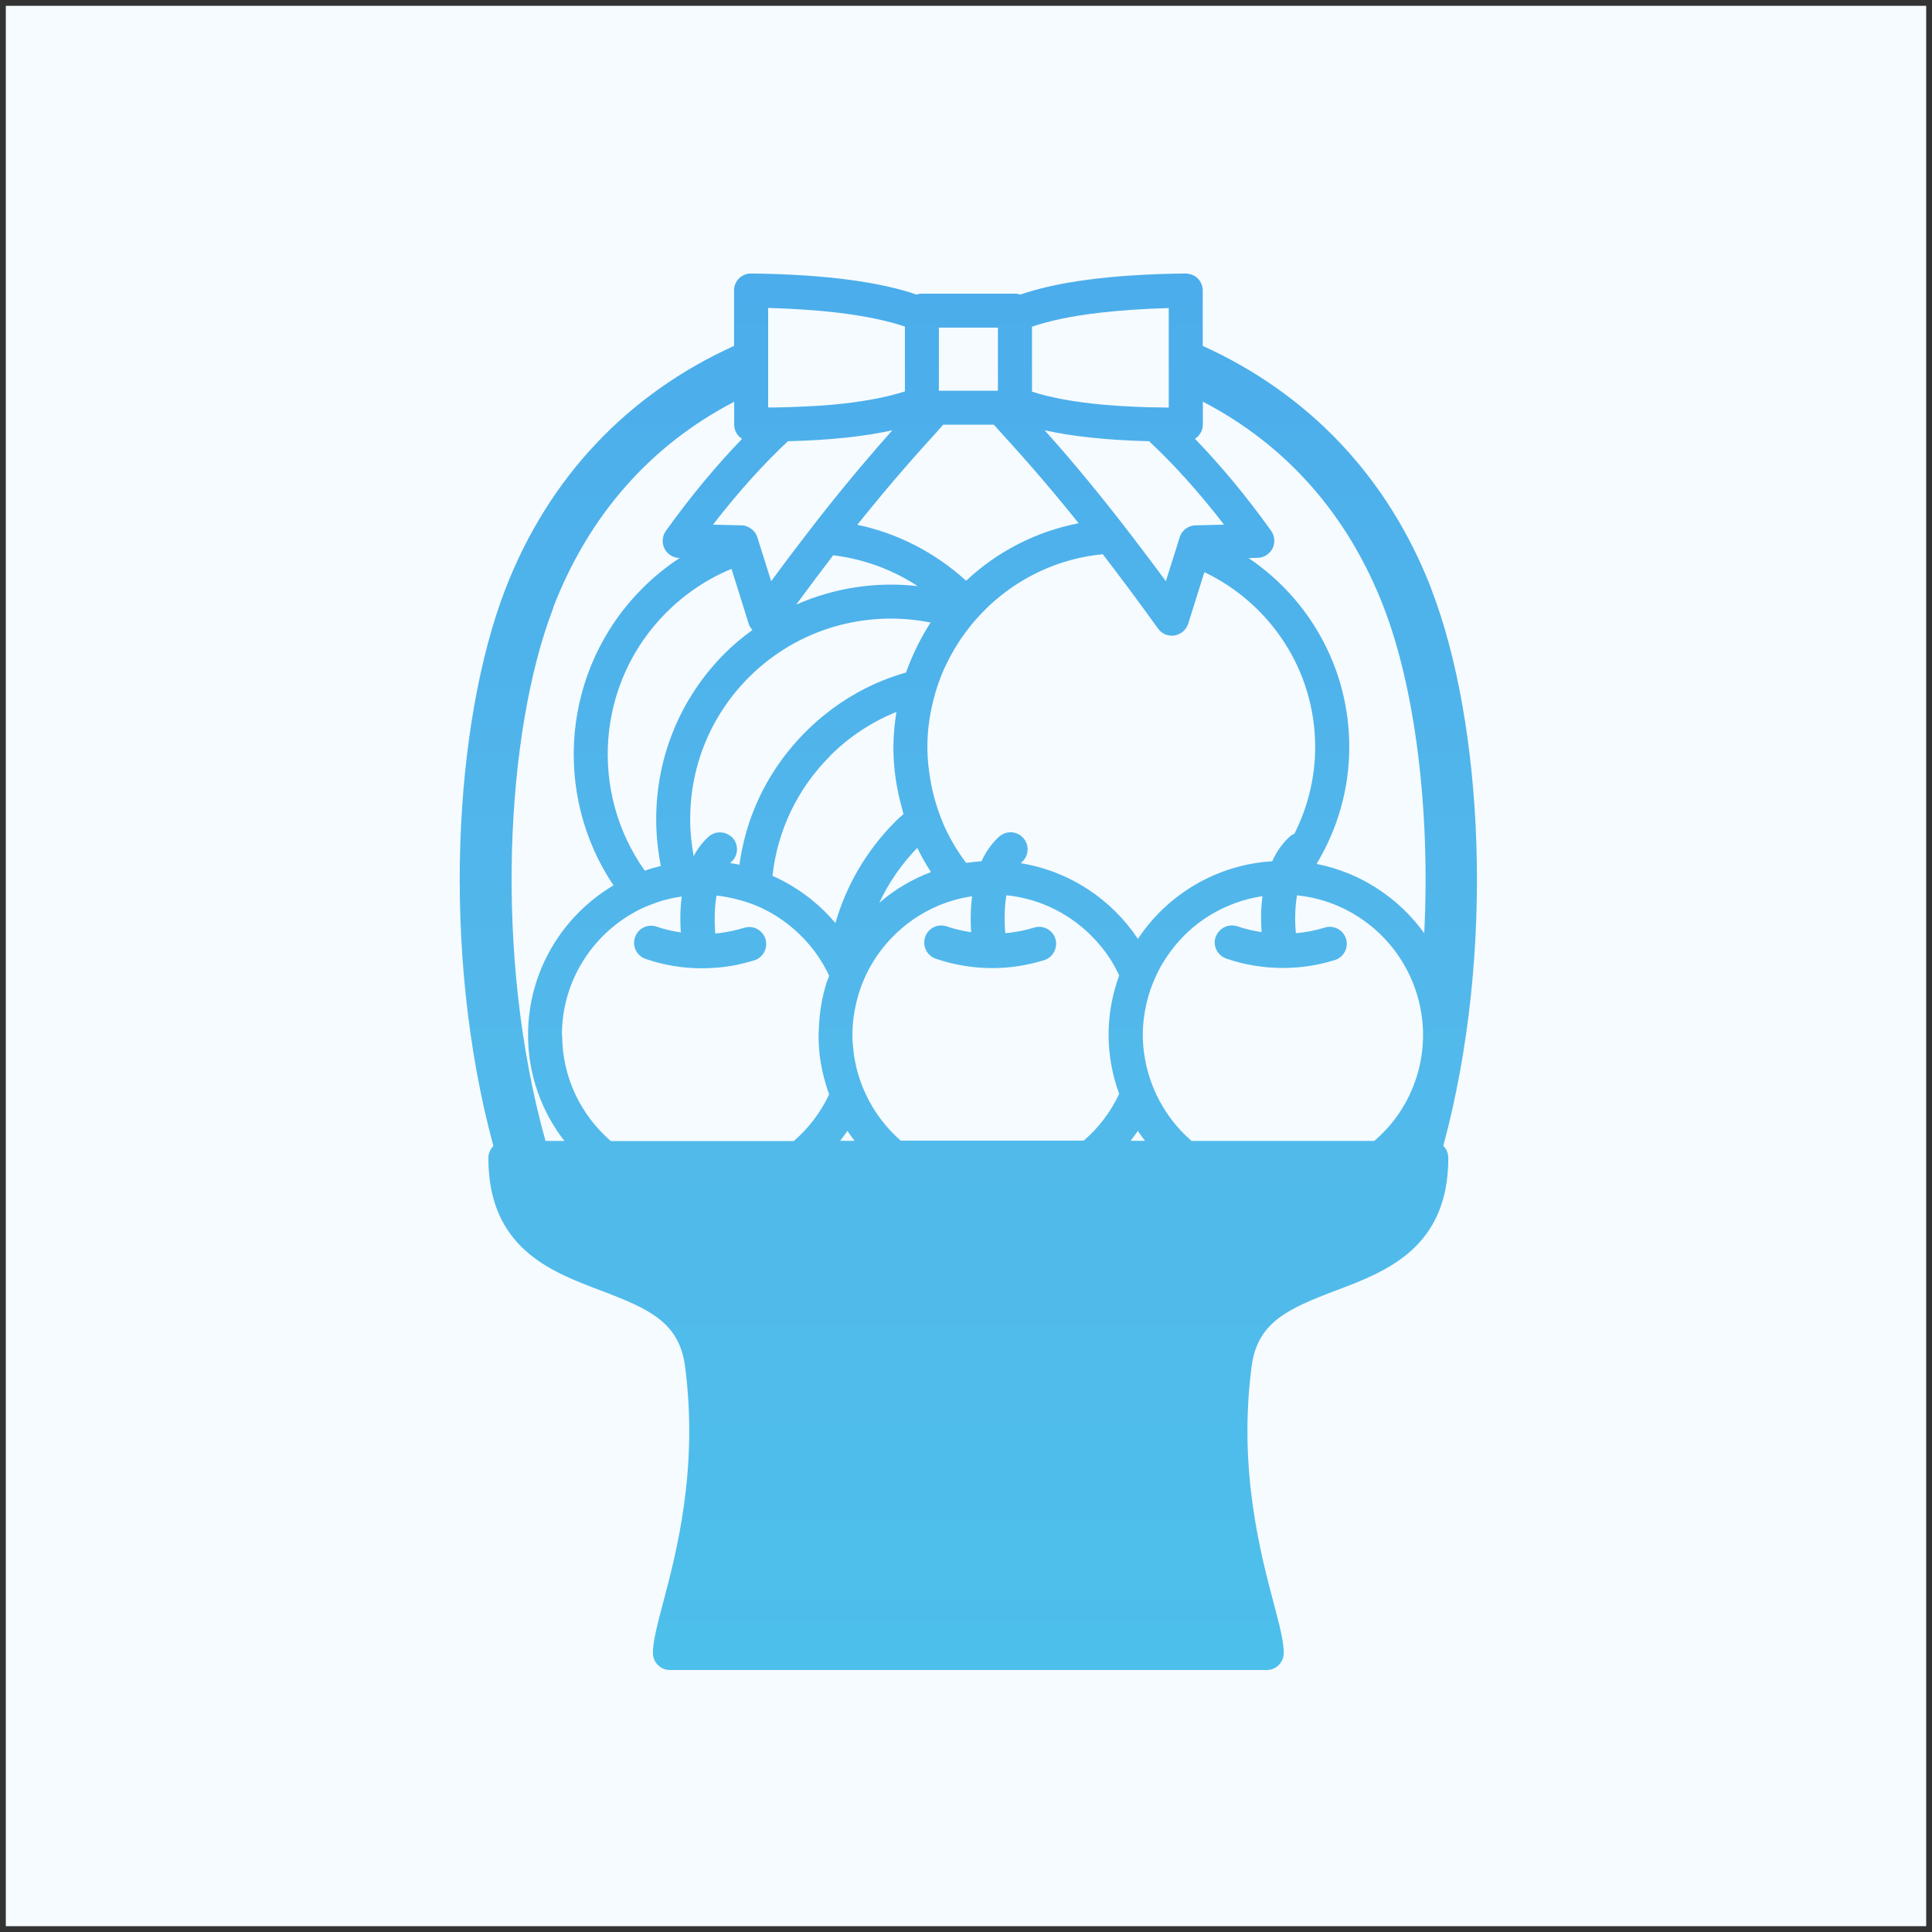 <svg width="166" height="166" fill="none" xmlns="http://www.w3.org/2000/svg"><rect width="100%" height="100%" fill="#333333" stroke="none"/><rect x="0.5" y="0.5" width="165" height="165" fill="#F6FBFF"/><path d="M122.991 50.62C119.261 40.97 112.431 33.84 103.341 29.72V24.96C103.341 24.57 103.181 24.19 102.911 23.92C102.631 23.65 102.291 23.52 101.861 23.5C95.181 23.57 90.661 24.28 87.661 25.31C87.521 25.26 87.361 25.23 87.201 25.23H79.211C79.051 25.23 78.901 25.26 78.751 25.31C75.741 24.28 71.231 23.58 64.551 23.5H64.531C64.151 23.5 63.771 23.65 63.501 23.92C63.221 24.19 63.071 24.57 63.071 24.96V29.72C53.981 33.84 47.151 40.97 43.421 50.62C39.011 62.04 37.851 81.65 42.391 98.46C42.131 98.73 41.961 99.09 41.961 99.49C41.961 107.23 47.311 109.26 51.611 110.88C55.781 112.46 58.361 113.61 58.861 117.4C60.021 126.25 58.101 133.46 56.961 137.76C56.461 139.65 56.101 141.02 56.101 142.03C56.101 142.84 56.751 143.49 57.561 143.49H108.841C109.651 143.49 110.301 142.83 110.301 142.03C110.301 141.02 109.941 139.65 109.441 137.76C108.301 133.45 106.381 126.24 107.541 117.4C108.041 113.62 110.621 112.46 114.791 110.88C119.091 109.26 124.441 107.23 124.441 99.49C124.441 99.08 124.281 98.72 124.011 98.45C128.551 81.65 127.391 62.03 122.981 50.62H122.991ZM66.001 28.53V26.46C68.241 26.52 70.171 26.66 71.841 26.85C74.401 27.15 76.321 27.58 77.751 28.06V33.63C76.101 34.16 73.981 34.55 71.451 34.78C70.641 34.85 69.771 34.9 68.871 34.94C68.131 34.97 67.361 35 66.571 35.01C66.381 35.01 66.201 35.01 66.001 35.01V28.52V28.53ZM100.421 26.46V35.02C100.221 35.02 100.051 35.02 99.851 35.01C99.041 35.01 98.281 34.98 97.561 34.95C96.641 34.91 95.781 34.86 94.981 34.79C92.221 34.55 90.171 34.14 88.671 33.65V28.07C90.101 27.58 92.011 27.15 94.581 26.86C96.251 26.67 98.181 26.53 100.421 26.47V26.46ZM48.281 88.92C48.281 84.38 50.811 80.42 54.531 78.37C54.971 78.12 55.441 77.91 55.921 77.73C56.241 77.61 56.551 77.49 56.881 77.39C57.051 77.34 57.231 77.3 57.411 77.26C57.471 77.24 57.531 77.23 57.591 77.21C57.911 77.14 58.241 77.08 58.571 77.03C58.471 77.84 58.441 78.62 58.461 79.28C58.461 79.59 58.481 79.86 58.501 80.12C57.791 80.01 57.091 79.85 56.421 79.62C55.661 79.36 54.821 79.76 54.561 80.53C54.301 81.29 54.701 82.13 55.471 82.39C57.031 82.93 58.671 83.2 60.341 83.2C60.541 83.2 60.751 83.19 60.951 83.18C61.561 83.16 62.161 83.1 62.761 83C63.211 82.93 63.671 82.83 64.111 82.71C64.181 82.69 64.251 82.67 64.321 82.65C64.351 82.65 64.371 82.64 64.391 82.63C64.521 82.59 64.661 82.56 64.801 82.52C65.071 82.44 65.291 82.28 65.471 82.08C65.691 81.82 65.821 81.5 65.831 81.15C65.831 81 65.821 80.84 65.771 80.68C65.641 80.28 65.361 79.98 65.021 79.8C64.701 79.64 64.311 79.6 63.941 79.72C63.811 79.76 63.671 79.79 63.541 79.83C63.141 79.94 62.731 80.03 62.321 80.1C62.041 80.15 61.751 80.18 61.461 80.21C61.421 79.76 61.401 79.21 61.411 78.62C61.421 78.08 61.471 77.51 61.561 76.95C62.171 77.01 62.761 77.13 63.351 77.28C63.861 77.41 64.361 77.57 64.841 77.76C65.361 77.97 65.861 78.21 66.341 78.49C66.791 78.75 67.211 79.04 67.621 79.35C69.051 80.44 70.231 81.84 71.061 83.46C71.121 83.58 71.181 83.71 71.241 83.84C71.171 84.05 71.081 84.25 71.011 84.46C70.631 85.68 70.411 86.97 70.361 88.31C70.361 88.52 70.331 88.72 70.331 88.93C70.331 89.47 70.361 90 70.411 90.52C70.501 91.33 70.661 92.11 70.871 92.87C70.981 93.26 71.101 93.65 71.241 94.03C70.521 95.57 69.481 96.94 68.201 98.04H52.481C49.921 95.83 48.301 92.57 48.301 88.94L48.281 88.92ZM63.711 45.14L61.261 45.08C63.511 42.17 65.671 39.81 67.701 37.91C71.441 37.82 74.381 37.48 76.671 36.97C75.021 38.83 72.901 41.28 70.241 44.68C69.881 45.14 69.511 45.62 69.131 46.12C68.751 46.61 68.371 47.12 67.971 47.64C67.421 48.37 66.851 49.13 66.261 49.94L65.651 48L65.211 46.61L65.071 46.16C64.951 45.78 64.681 45.49 64.341 45.31C64.151 45.21 63.941 45.14 63.711 45.13V45.14ZM83.091 28.15H85.741V33.57H80.671V28.15H83.081H83.091ZM77.421 98.03C76.451 97.19 75.611 96.19 74.951 95.08C74.751 94.74 74.561 94.39 74.391 94.02C74.281 93.79 74.181 93.55 74.081 93.31C73.871 92.77 73.691 92.21 73.561 91.64C73.471 91.23 73.391 90.82 73.341 90.4C73.281 89.91 73.241 89.42 73.241 88.92C73.241 87.98 73.361 87.08 73.561 86.2C73.661 85.77 73.781 85.36 73.921 84.95C74.061 84.56 74.211 84.19 74.381 83.82C75.841 80.72 78.571 78.34 81.901 77.36C82.431 77.21 82.971 77.09 83.521 77.01C83.441 77.66 83.411 78.28 83.401 78.84C83.401 79.31 83.421 79.73 83.441 80.1C82.731 79.99 82.031 79.83 81.351 79.6C80.591 79.33 79.751 79.74 79.491 80.51C79.231 81.27 79.631 82.11 80.401 82.37C81.961 82.91 83.601 83.18 85.261 83.18C86.731 83.18 88.181 82.96 89.571 82.54C89.621 82.52 89.671 82.51 89.721 82.5C90.241 82.34 90.601 81.9 90.711 81.4C90.761 81.16 90.761 80.91 90.681 80.66C90.441 79.89 89.621 79.46 88.851 79.7C88.421 79.83 87.981 79.94 87.541 80.02C87.161 80.09 86.771 80.15 86.371 80.18C86.351 79.91 86.331 79.61 86.321 79.28C86.311 78.73 86.321 78.13 86.391 77.51C86.411 77.31 86.441 77.12 86.471 76.92C89.431 77.22 92.061 78.59 94.001 80.64C94.471 81.14 94.901 81.66 95.281 82.23C95.601 82.71 95.871 83.21 96.131 83.74C96.131 83.76 96.151 83.79 96.161 83.81C95.581 85.4 95.251 87.11 95.251 88.9C95.251 90.69 95.581 92.4 96.161 93.99C95.441 95.53 94.401 96.9 93.121 98H77.401L77.421 98.03ZM62.951 71.99C62.841 71.87 62.701 71.78 62.561 71.7C62.031 71.41 61.361 71.46 60.881 71.89C60.351 72.37 59.931 72.94 59.601 73.56C59.411 72.53 59.301 71.47 59.301 70.39C59.301 65.78 61.091 61.45 64.351 58.19C68.581 53.96 74.491 52.39 79.961 53.49C79.561 54.1 79.201 54.74 78.871 55.39C78.481 56.16 78.141 56.96 77.851 57.78C77.131 57.99 76.431 58.23 75.741 58.51C73.331 59.51 71.121 60.98 69.221 62.88C67.321 64.78 65.851 66.99 64.851 69.4C64.201 70.96 63.771 72.61 63.531 74.3C63.271 74.24 63.001 74.2 62.741 74.16C62.771 74.12 62.801 74.08 62.841 74.05C63.441 73.51 63.491 72.58 62.941 71.98L62.951 71.99ZM80.601 36.98C80.761 36.81 80.891 36.66 81.041 36.49H85.391C85.541 36.65 85.671 36.8 85.831 36.98C87.411 38.72 89.641 41.17 92.681 44.96C88.981 45.67 85.651 47.42 83.011 49.9C80.341 47.47 77.131 45.82 73.661 45.09C76.751 41.23 79.011 38.74 80.611 36.98H80.601ZM71.301 64.96C72.961 63.3 74.911 62.02 77.021 61.17C76.871 62.16 76.761 63.17 76.761 64.2C76.761 66.02 77.031 67.78 77.501 69.45C77.551 69.62 77.581 69.79 77.631 69.95C77.391 70.16 77.151 70.36 76.931 70.59C74.431 73.09 72.701 76.1 71.781 79.31C71.151 78.56 70.451 77.88 69.691 77.27C68.681 76.46 67.561 75.78 66.371 75.25C66.801 71.37 68.511 67.77 71.311 64.97L71.301 64.96ZM75.551 77.57C76.351 75.86 77.441 74.27 78.811 72.85C79.171 73.57 79.551 74.27 79.991 74.93C78.351 75.55 76.851 76.44 75.551 77.57ZM72.811 97.17C73.001 97.46 73.221 97.74 73.431 98.02H72.191C72.401 97.74 72.621 97.46 72.811 97.17ZM97.761 97.17C97.951 97.46 98.171 97.74 98.381 98.02H97.141C97.351 97.74 97.571 97.46 97.761 97.17ZM71.591 47.71C74.201 48.03 76.671 48.93 78.851 50.36C75.321 49.96 71.711 50.49 68.411 51.95C69.541 50.41 70.601 49 71.581 47.72L71.591 47.71ZM118.101 98.03H102.381C101.101 96.93 100.071 95.56 99.341 94.02C98.991 93.27 98.711 92.47 98.511 91.64C98.311 90.77 98.191 89.86 98.191 88.92C98.191 87.98 98.311 87.08 98.511 86.2C98.701 85.37 98.981 84.58 99.341 83.82C99.391 83.71 99.451 83.59 99.501 83.48C99.801 82.88 100.161 82.32 100.551 81.78C101.151 80.97 101.841 80.23 102.621 79.59C103.671 78.73 104.871 78.05 106.171 77.58C106.911 77.31 107.681 77.12 108.471 77C108.441 77.22 108.421 77.44 108.401 77.65C108.341 78.36 108.341 79.02 108.371 79.58C108.371 79.76 108.391 79.93 108.401 80.09C108.211 80.06 108.021 80.02 107.831 79.99C107.321 79.89 106.811 79.76 106.321 79.59C106.191 79.55 106.061 79.53 105.931 79.52C105.361 79.48 104.811 79.79 104.541 80.31C104.511 80.37 104.481 80.43 104.451 80.5C104.281 80.98 104.381 81.49 104.671 81.86C104.841 82.08 105.071 82.26 105.361 82.36C106.921 82.9 108.561 83.17 110.231 83.17C111.751 83.17 113.251 82.94 114.691 82.49C115.461 82.25 115.891 81.43 115.651 80.66C115.411 79.89 114.581 79.46 113.821 79.7C113.021 79.95 112.181 80.11 111.341 80.18C111.261 79.32 111.241 78.1 111.441 76.93C116.511 77.44 120.661 81.12 121.891 85.95C122.131 86.9 122.271 87.89 122.271 88.92C122.271 91.44 121.491 93.78 120.171 95.71C119.581 96.57 118.881 97.34 118.091 98.02L118.101 98.03ZM111.221 71.64C111.071 71.7 110.931 71.77 110.811 71.89C110.151 72.49 109.661 73.22 109.311 74C104.501 74.3 100.291 76.87 97.771 80.67C95.511 77.27 91.901 74.85 87.711 74.17C87.751 74.13 87.781 74.09 87.811 74.06C88.411 73.52 88.461 72.59 87.911 71.99C87.371 71.39 86.441 71.35 85.841 71.89C85.181 72.49 84.691 73.22 84.331 74C83.891 74.03 83.451 74.08 83.011 74.14C82.251 73.13 81.601 72.04 81.091 70.88C80.891 70.42 80.711 69.94 80.551 69.46C80.391 68.97 80.251 68.48 80.131 67.97C80.061 67.65 79.991 67.33 79.941 67C79.781 66.08 79.681 65.15 79.681 64.19C79.681 62.82 79.861 61.5 80.181 60.22C80.311 59.7 80.461 59.18 80.641 58.68C80.831 58.14 81.041 57.62 81.291 57.11C81.751 56.14 82.301 55.22 82.931 54.37C83.231 53.96 83.551 53.56 83.891 53.18C84.231 52.8 84.591 52.42 84.961 52.07C87.581 49.61 90.981 47.98 94.751 47.62C96.181 49.47 97.761 51.59 99.501 54.01C99.781 54.4 100.221 54.62 100.691 54.62C100.771 54.62 100.851 54.62 100.921 54.6C101.471 54.51 101.921 54.12 102.091 53.59L103.481 49.16C109.101 51.84 113.001 57.56 113.001 64.18C113.001 66.86 112.351 69.39 111.221 71.63V71.64ZM101.891 45.42C101.641 45.6 101.451 45.86 101.361 46.16L101.181 46.74L100.741 48.14L100.171 49.94C99.591 49.15 99.041 48.41 98.491 47.69C98.081 47.15 97.681 46.62 97.301 46.12C96.901 45.6 96.511 45.1 96.141 44.62C93.501 41.25 91.411 38.81 89.761 36.97C92.051 37.48 94.991 37.82 98.731 37.91C100.761 39.81 102.921 42.16 105.171 45.08L102.721 45.14C102.411 45.14 102.131 45.25 101.891 45.42ZM62.851 48.87L64.331 53.6C64.391 53.8 64.511 53.98 64.651 54.13C63.831 54.73 63.031 55.38 62.291 56.12C58.481 59.93 56.381 65 56.381 70.39C56.381 71.75 56.521 73.09 56.781 74.4C56.311 74.52 55.851 74.65 55.401 74.81C50.611 68.08 51.221 58.66 57.251 52.63C58.881 51 60.781 49.73 62.851 48.88V48.87ZM118.901 52.2C121.541 59.04 122.911 69.41 122.371 80.18C120.191 77.16 116.911 74.97 113.121 74.23C114.891 71.29 115.931 67.86 115.931 64.18C115.931 57.43 112.501 51.47 107.281 47.95L108.061 47.93C108.601 47.92 109.091 47.6 109.341 47.12C109.581 46.63 109.531 46.06 109.221 45.61C107.001 42.51 104.801 39.9 102.671 37.7C103.081 37.44 103.351 36.99 103.351 36.47V34.51C110.501 38.23 115.821 44.21 118.901 52.19V52.2ZM47.531 52.2C50.611 44.22 55.931 38.24 63.081 34.52V36.48C63.081 37 63.351 37.45 63.761 37.71C61.631 39.91 59.431 42.52 57.211 45.62C56.901 46.06 56.851 46.64 57.091 47.13C57.331 47.61 57.821 47.93 58.371 47.94H58.411C57.261 48.69 56.181 49.56 55.191 50.56C48.271 57.48 47.441 68.23 52.711 76.07C48.321 78.68 45.371 83.46 45.371 88.93C45.371 92.36 46.541 95.51 48.491 98.03H46.871C42.401 82.08 43.431 62.86 47.551 52.2H47.531Z" fill="url(#paint0_linear_393_4955)"/><defs><linearGradient id="paint0_linear_393_4955" x1="83.201" y1="23.5" x2="83.201" y2="143.49" gradientUnits="userSpaceOnUse"><stop stop-color="#4BADEB"/><stop offset="0.505" stop-color="#52B8EB"/><stop offset="1" stop-color="#4DBFEB"/></linearGradient></defs></svg>